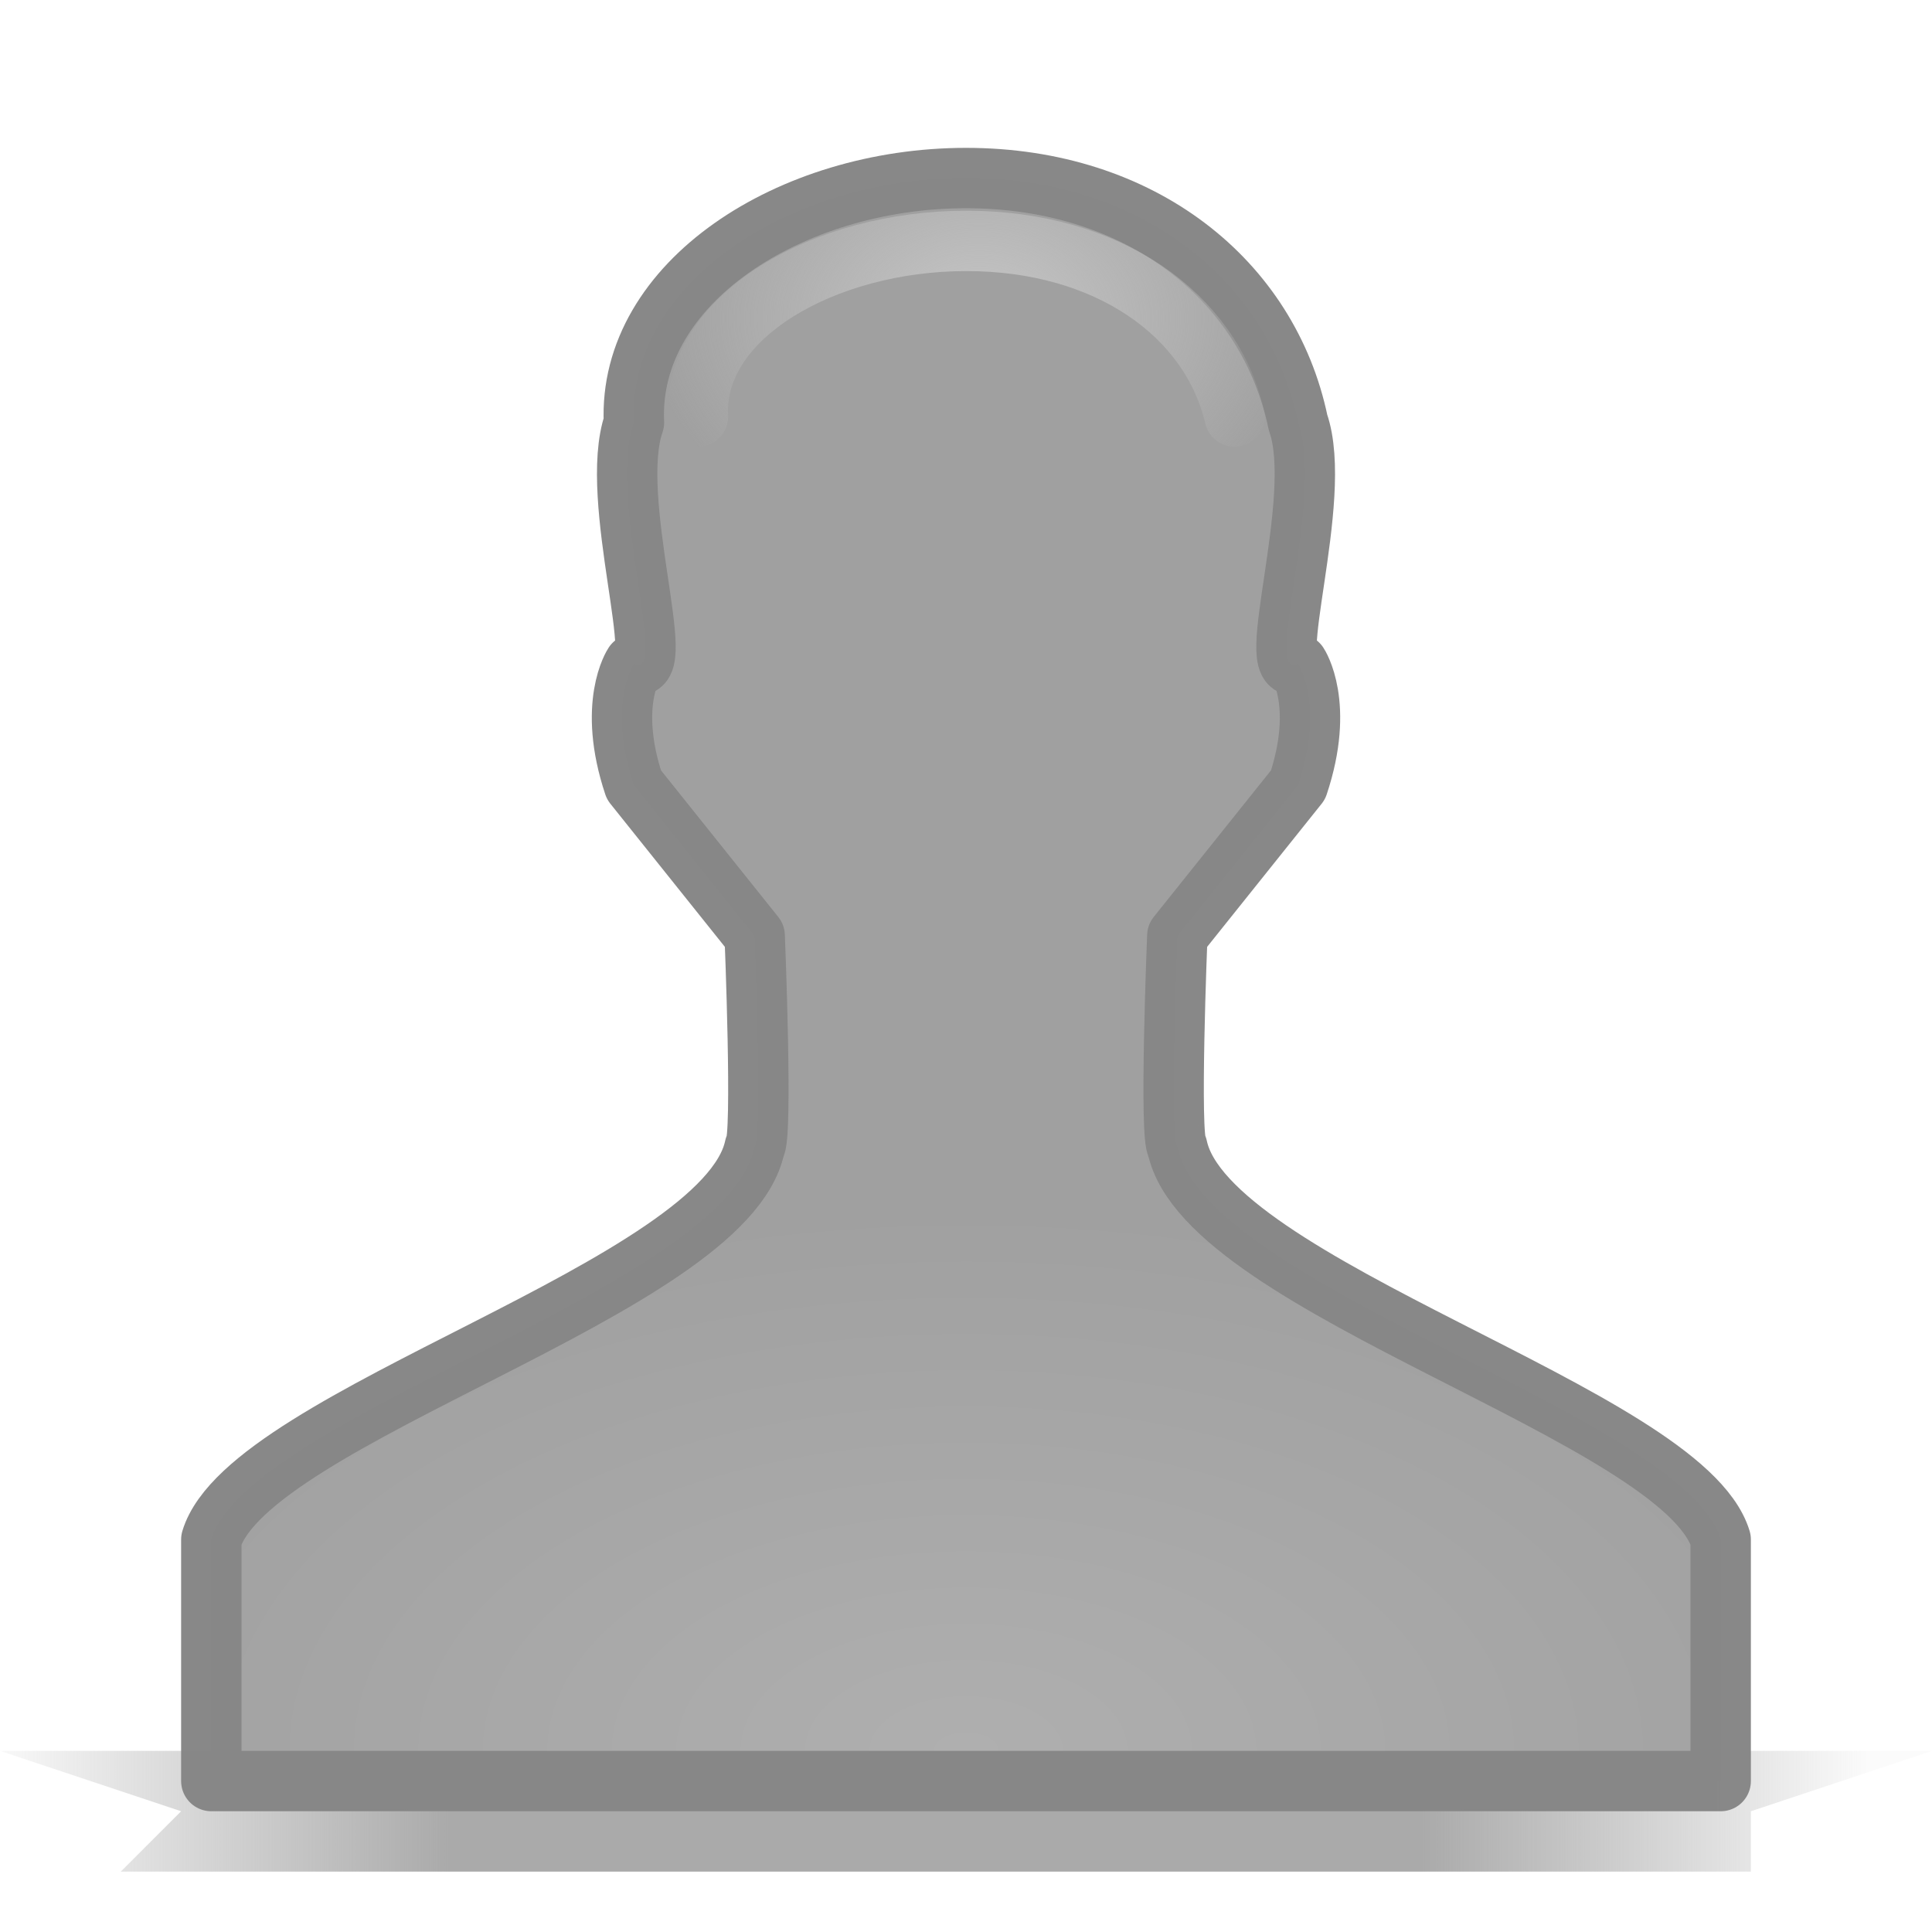 <svg height="8.467mm" viewBox="0 0 32 32" width="8.467mm" xmlns="http://www.w3.org/2000/svg" xmlns:xlink="http://www.w3.org/1999/xlink"><linearGradient id="a" gradientTransform="matrix(1.143 0 0 1 -43.674 0)" gradientUnits="userSpaceOnUse" x1="291.71" x2="318.78" y1="742.23" y2="742.23"><stop offset="0" stop-color="#aaa" stop-opacity=".084"/><stop offset=".239" stop-color="#aaa"/><stop offset=".5" stop-color="#aaa"/><stop offset=".76" stop-color="#aaa"/><stop offset="1" stop-color="#aaa" stop-opacity=".044"/></linearGradient><radialGradient id="b" cx="16" cy="28.281" gradientTransform="matrix(1.231 0 0 .692 -3.692 9.421)" gradientUnits="userSpaceOnUse" r="13"><stop offset="0" stop-color="#afafaf"/><stop offset="1" stop-color="#a0a0a0"/></radialGradient><radialGradient id="c" cx="305.95" cy="719.11" gradientTransform="matrix(1.116 0 0 .806 -35.51 137.9)" gradientUnits="userSpaceOnUse" r="4.947"><stop offset="0" stop-color="#c7c7c7"/><stop offset="1" stop-color="#c7c7c7" stop-opacity="0"/></radialGradient><g transform="translate(-289.71 -712.23)"><path d="m292.71 741.23h-3l3 1-1 1h27v-1l3-1h-3z" fill="url(#a)"/><g stroke-linecap="round" stroke-linejoin="round" stroke-opacity=".984"><path d="m16 2.949c-2.908 0-5.606 1.736-5.5 4.051-.441 1.258.6 4.284 0 4 0 0-.445.666 0 2l2 2.5s.137 3.368 0 3.5c-.493 2.333-8.375 4.446-9 6.5v4h25v-4c-.625-2.054-8.507-4.167-9-6.5-.137-.132 0-3.5 0-3.5l2-2.5c.445-1.334 0-2 0-2-.6.284.441-2.742 0-4-.489-2.347-2.592-4.051-5.5-4.051z" fill="url(#b)" stroke="#868686" transform="translate(289.71 712.23)"/><path d="m310.16 719.13c-.395-1.686-2.095-2.91-4.445-2.91s-4.53 1.247-4.445 2.91" fill="none" stroke="url(#c)"/></g></g></svg>